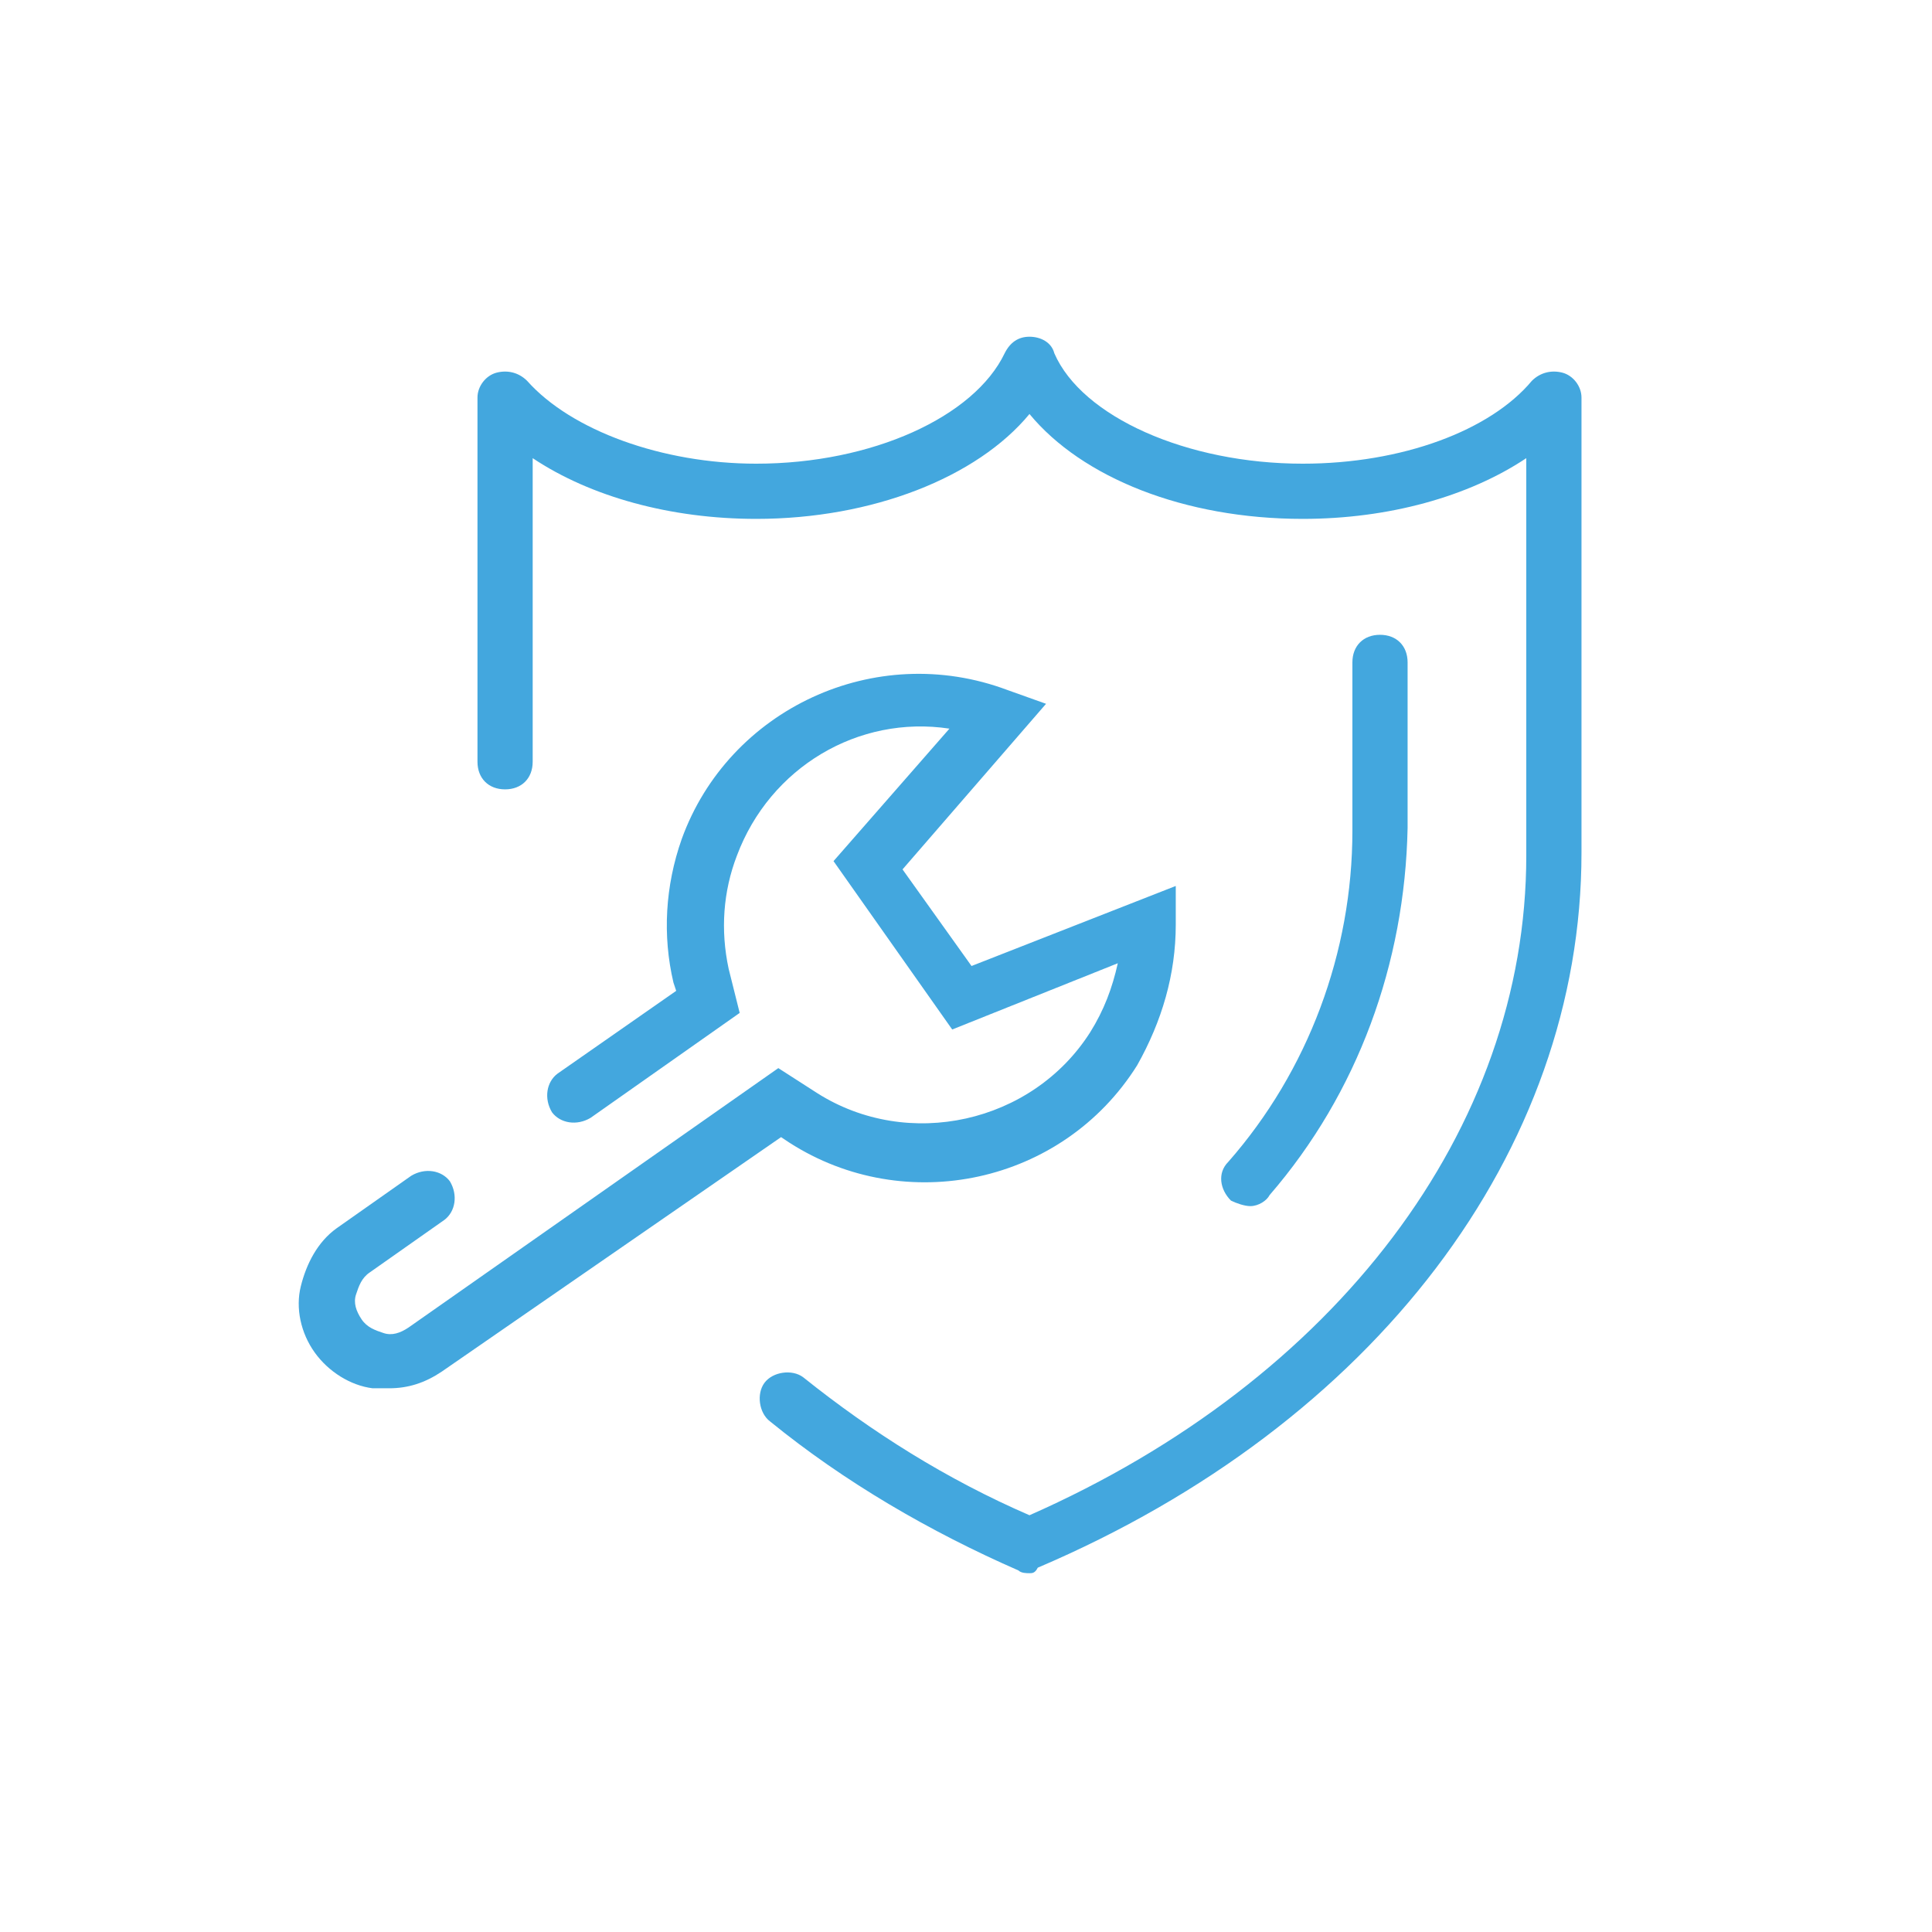 <?xml version="1.0" encoding="utf-8"?>
<!-- Generator: Adobe Illustrator 25.1.0, SVG Export Plug-In . SVG Version: 6.00 Build 0)  -->
<svg version="1.1" id="Ebene_1" xmlns="http://www.w3.org/2000/svg" xmlns:xlink="http://www.w3.org/1999/xlink" x="0px" y="0px"
	 viewBox="0 0 70 70" style="enable-background:new 0 0 70 70;" xml:space="preserve">
<style type="text/css">
	.st0{fill:#43a7de;}
</style>
<g id="Ebene_2_1_">
	<g>
		<path class="st0" d="M37.3,57c-0.1,0-0.3,0-0.4-0.1c-3.2-1.4-6.3-3.2-9-5.4c-0.4-0.3-0.5-1-0.2-1.4c0.3-0.4,1-0.5,1.4-0.2
			c2.5,2,5.2,3.7,8.2,5C48.4,50,55.3,40.9,55.3,31c0-2.8,0-5.5,0-8.3c0-2,0-4,0-6.1c-2.1,1.4-5,2.2-8.1,2.2c-4.3,0-8-1.5-9.9-3.8
			c-1.9,2.3-5.7,3.8-9.9,3.8c-3.1,0-6-0.8-8.1-2.2c0,1.2,0,2.5,0,3.7c0,2,0,3.9,0,5.9v1.4c0,0.6-0.4,1-1,1s-1-0.4-1-1v-1.4
			c0-2,0-3.9,0-5.9c0-2,0-3.9,0-5.9c0-0.4,0.3-0.8,0.7-0.9c0.4-0.1,0.8,0,1.1,0.3c1.6,1.8,4.9,3,8.3,3c4.2,0,7.9-1.7,9-4
			c0.2-0.4,0.5-0.6,0.9-0.6c0,0,0,0,0,0c0.4,0,0.8,0.2,0.9,0.6c1,2.3,4.8,4,9,4c3.6,0,6.8-1.2,8.3-3c0.3-0.3,0.7-0.4,1.1-0.3
			c0.4,0.1,0.7,0.5,0.7,0.9c0,2.8,0,5.5,0,8.2c0,2.8,0,5.5,0,8.3c0,10.8-7.5,20.7-19.7,25.9C37.5,57,37.4,57,37.3,57z M45.3,43.7
			c-0.2,0-0.5-0.1-0.7-0.2c-0.4-0.4-0.5-1-0.1-1.4c2.9-3.3,4.5-7.6,4.5-12v-6.1c0-0.6,0.4-1,1-1s1,0.4,1,1V30
			c-0.1,4.9-1.8,9.6-5,13.3C45.9,43.5,45.6,43.7,45.3,43.7z"/>
	</g>
	<g>
		<path class="st0" d="M14.1,50.3c-0.2,0-0.4,0-0.6,0c-0.8-0.1-1.6-0.6-2.1-1.3s-0.7-1.6-0.5-2.4s0.6-1.6,1.3-2.1l2.7-1.9
			c0.5-0.3,1.1-0.2,1.4,0.2c0.3,0.5,0.2,1.1-0.2,1.4l-2.7,1.9c-0.3,0.2-0.4,0.5-0.5,0.8c-0.1,0.3,0,0.6,0.2,0.9
			c0.2,0.3,0.5,0.4,0.8,0.5c0.3,0.1,0.6,0,0.9-0.2l13.4-9.4l1.4,0.9c3.3,2.1,7.8,1.1,9.9-2.2c0.5-0.8,0.8-1.6,1-2.5l-6,2.4l-4.3-6.1
			l4.2-4.8c-3.3-0.5-6.5,1.4-7.7,4.6c-0.5,1.3-0.6,2.7-0.3,4.1l0.4,1.6l-5.4,3.8c-0.5,0.3-1.1,0.2-1.4-0.2c-0.3-0.5-0.2-1.1,0.2-1.4
			l4.3-3l-0.1-0.3c-0.4-1.7-0.3-3.5,0.3-5.2c1.7-4.7,7-7.2,11.8-5.4l1.4,0.5l-5.2,6l2.5,3.5l7.4-2.9l0,1.4c0,1.8-0.5,3.5-1.4,5.1
			c-2.7,4.3-8.4,5.5-12.6,2.8l-0.3-0.2L16,49.7C15.4,50.1,14.8,50.3,14.1,50.3z"/>
	</g>
</g>
</svg>
